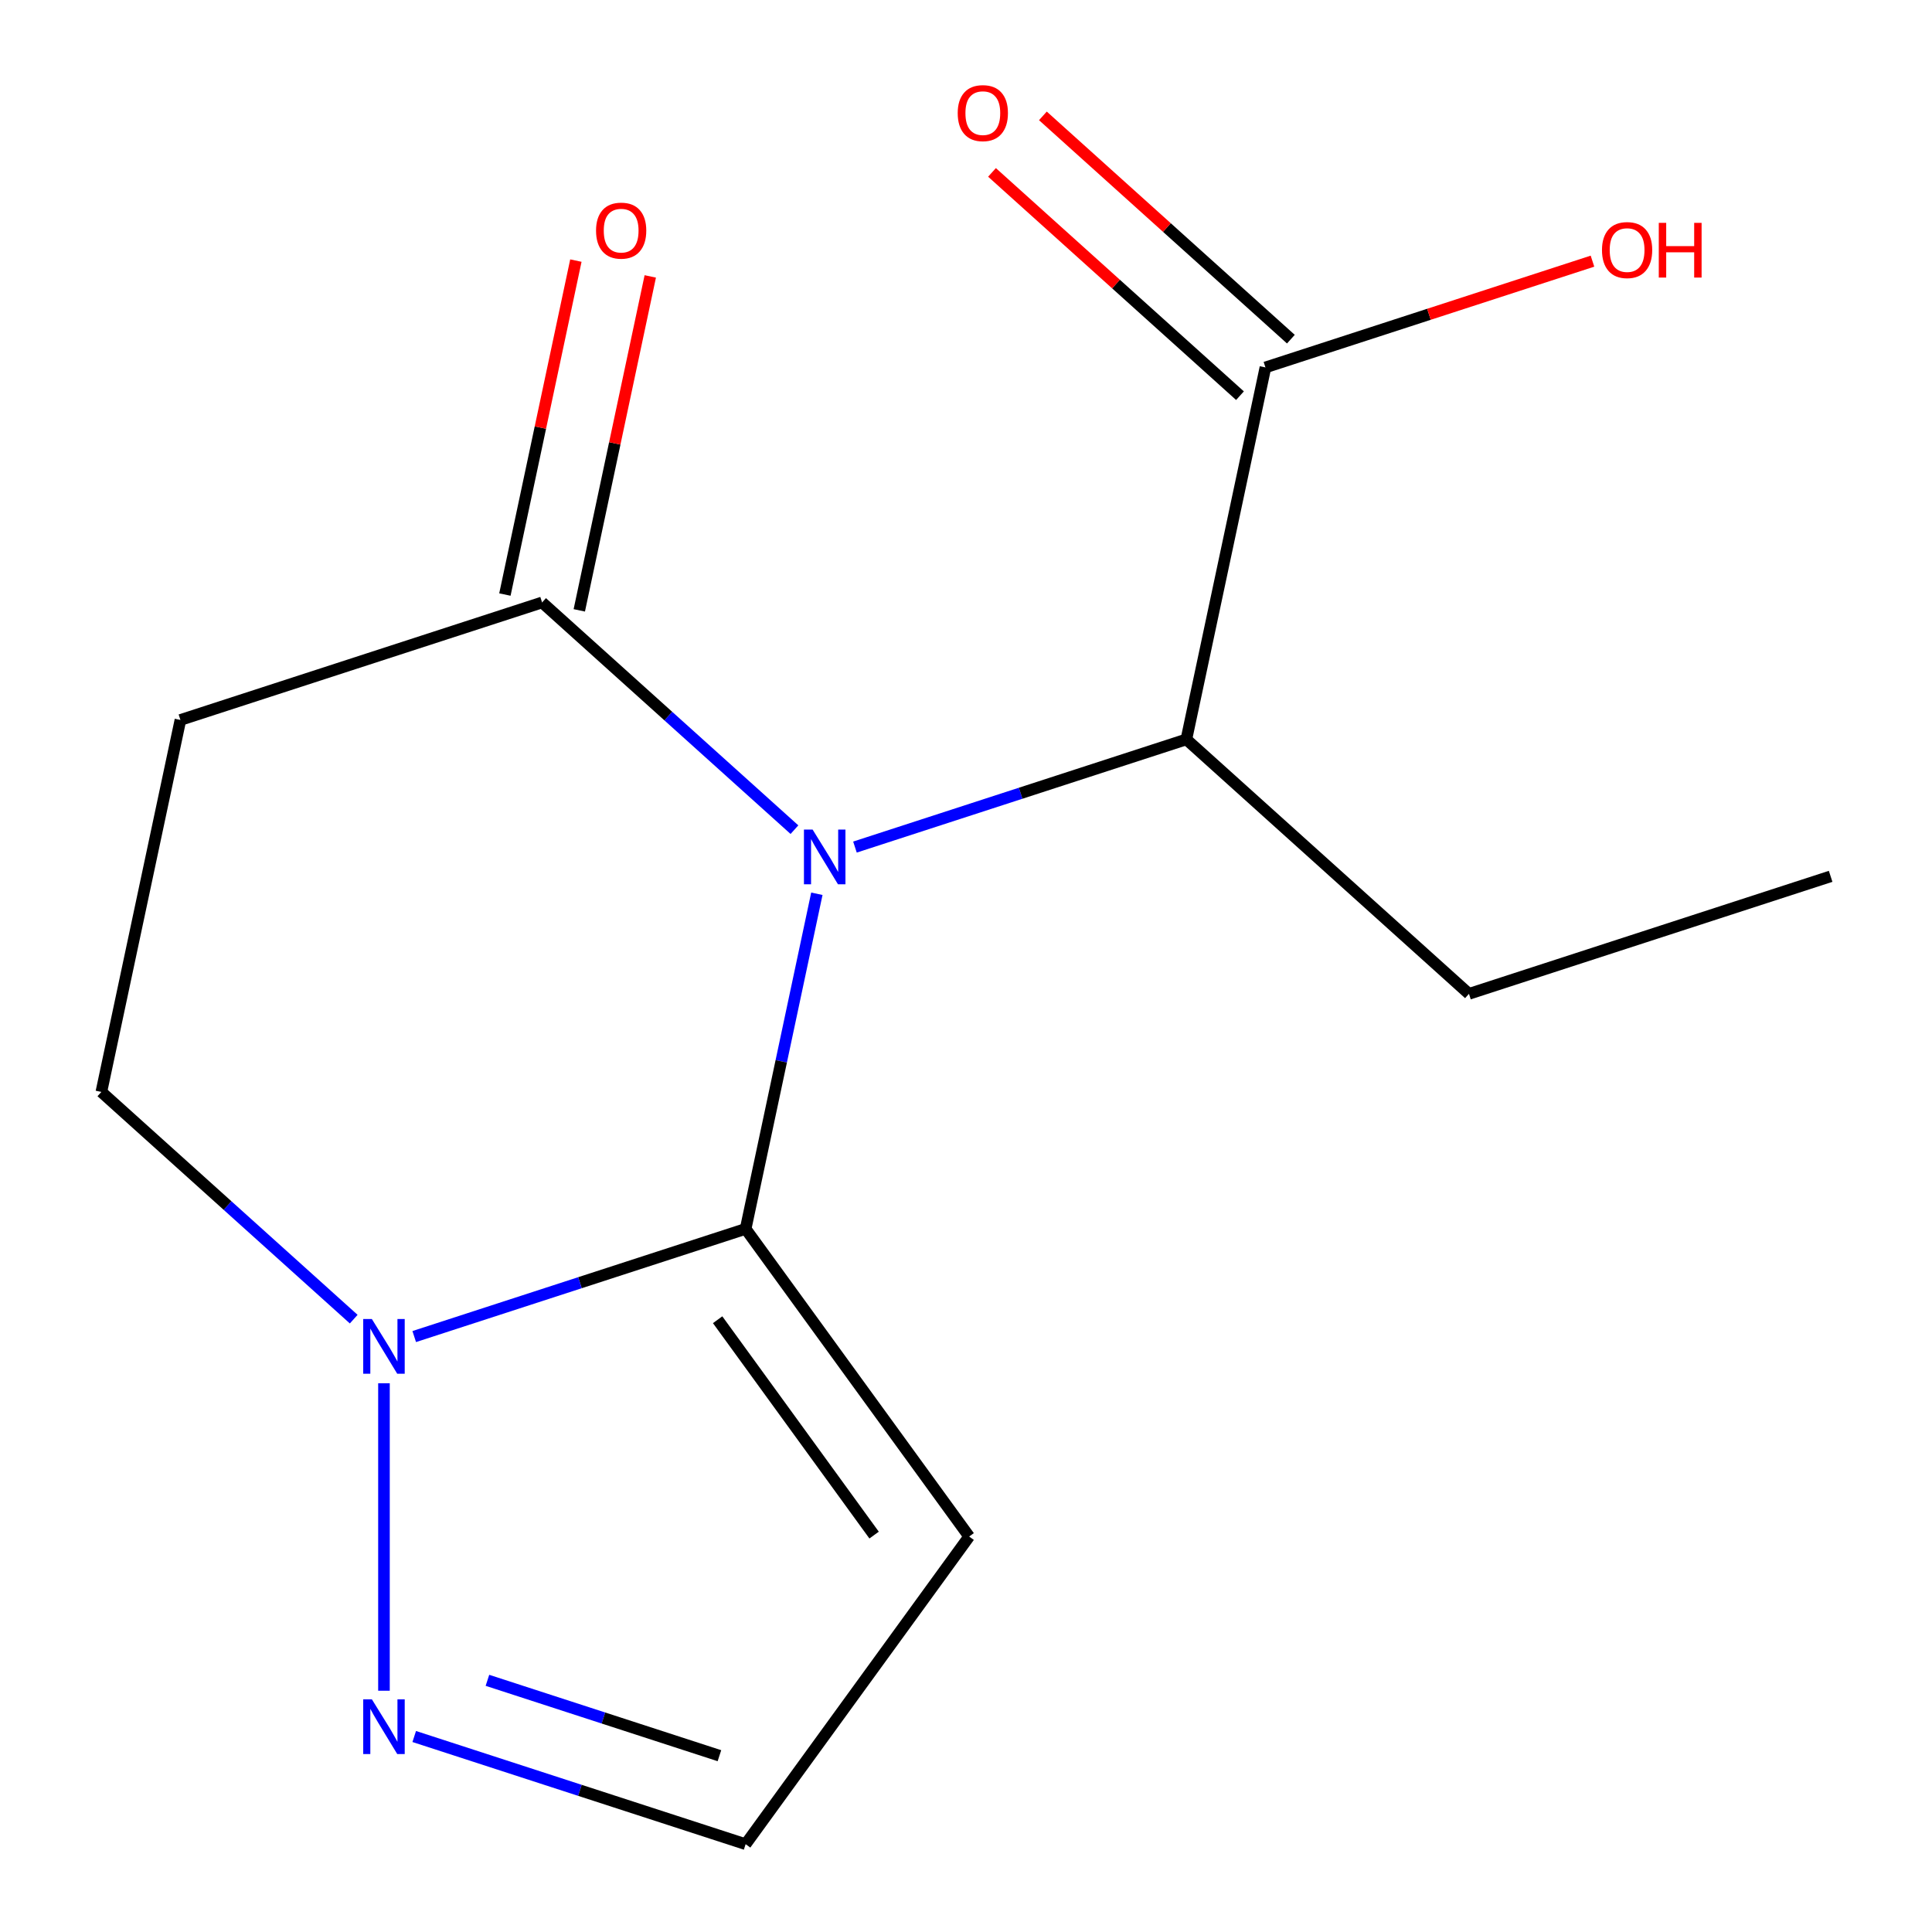 <?xml version='1.0' encoding='iso-8859-1'?>
<svg version='1.1' baseProfile='full'
              xmlns='http://www.w3.org/2000/svg'
                      xmlns:rdkit='http://www.rdkit.org/xml'
                      xmlns:xlink='http://www.w3.org/1999/xlink'
                  xml:space='preserve'
width='1000px' height='1000px' viewBox='0 0 1000 1000'>
<!-- END OF HEADER -->
<rect style='opacity:1.0;fill:#FFFFFF;stroke:none' width='1000' height='1000' x='0' y='0'> </rect>
<path class='bond-0' d='M 422.807,462.613 L 404.373,549.339' style='fill:none;fill-rule:evenodd;stroke:#0000FF;stroke-width:6px;stroke-linecap:butt;stroke-linejoin:miter;stroke-opacity:1' />
<path class='bond-0' d='M 404.373,549.339 L 385.939,636.064' style='fill:none;fill-rule:evenodd;stroke:#000000;stroke-width:6px;stroke-linecap:butt;stroke-linejoin:miter;stroke-opacity:1' />
<path class='bond-2' d='M 411.202,429.431 L 345.895,370.629' style='fill:none;fill-rule:evenodd;stroke:#0000FF;stroke-width:6px;stroke-linecap:butt;stroke-linejoin:miter;stroke-opacity:1' />
<path class='bond-2' d='M 345.895,370.629 L 280.587,311.826' style='fill:none;fill-rule:evenodd;stroke:#000000;stroke-width:6px;stroke-linecap:butt;stroke-linejoin:miter;stroke-opacity:1' />
<path class='bond-4' d='M 442.523,438.444 L 528.292,410.576' style='fill:none;fill-rule:evenodd;stroke:#0000FF;stroke-width:6px;stroke-linecap:butt;stroke-linejoin:miter;stroke-opacity:1' />
<path class='bond-4' d='M 528.292,410.576 L 614.061,382.708' style='fill:none;fill-rule:evenodd;stroke:#000000;stroke-width:6px;stroke-linecap:butt;stroke-linejoin:miter;stroke-opacity:1' />
<path class='bond-1' d='M 385.939,636.064 L 300.17,663.932' style='fill:none;fill-rule:evenodd;stroke:#000000;stroke-width:6px;stroke-linecap:butt;stroke-linejoin:miter;stroke-opacity:1' />
<path class='bond-1' d='M 300.17,663.932 L 214.401,691.8' style='fill:none;fill-rule:evenodd;stroke:#0000FF;stroke-width:6px;stroke-linecap:butt;stroke-linejoin:miter;stroke-opacity:1' />
<path class='bond-3' d='M 385.939,636.064 L 501.634,795.305' style='fill:none;fill-rule:evenodd;stroke:#000000;stroke-width:6px;stroke-linecap:butt;stroke-linejoin:miter;stroke-opacity:1' />
<path class='bond-3' d='M 371.445,683.089 L 452.431,794.558' style='fill:none;fill-rule:evenodd;stroke:#000000;stroke-width:6px;stroke-linecap:butt;stroke-linejoin:miter;stroke-opacity:1' />
<path class='bond-5' d='M 198.74,715.969 L 198.74,875.117' style='fill:none;fill-rule:evenodd;stroke:#0000FF;stroke-width:6px;stroke-linecap:butt;stroke-linejoin:miter;stroke-opacity:1' />
<path class='bond-15' d='M 183.079,682.787 L 117.772,623.985' style='fill:none;fill-rule:evenodd;stroke:#0000FF;stroke-width:6px;stroke-linecap:butt;stroke-linejoin:miter;stroke-opacity:1' />
<path class='bond-15' d='M 117.772,623.985 L 52.465,565.182' style='fill:none;fill-rule:evenodd;stroke:#000000;stroke-width:6px;stroke-linecap:butt;stroke-linejoin:miter;stroke-opacity:1' />
<path class='bond-6' d='M 280.587,311.826 L 93.389,372.65' style='fill:none;fill-rule:evenodd;stroke:#000000;stroke-width:6px;stroke-linecap:butt;stroke-linejoin:miter;stroke-opacity:1' />
<path class='bond-10' d='M 299.841,315.918 L 318.211,229.493' style='fill:none;fill-rule:evenodd;stroke:#000000;stroke-width:6px;stroke-linecap:butt;stroke-linejoin:miter;stroke-opacity:1' />
<path class='bond-10' d='M 318.211,229.493 L 336.581,143.068' style='fill:none;fill-rule:evenodd;stroke:#FF0000;stroke-width:6px;stroke-linecap:butt;stroke-linejoin:miter;stroke-opacity:1' />
<path class='bond-10' d='M 261.334,307.734 L 279.705,221.308' style='fill:none;fill-rule:evenodd;stroke:#000000;stroke-width:6px;stroke-linecap:butt;stroke-linejoin:miter;stroke-opacity:1' />
<path class='bond-10' d='M 279.705,221.308 L 298.075,134.883' style='fill:none;fill-rule:evenodd;stroke:#FF0000;stroke-width:6px;stroke-linecap:butt;stroke-linejoin:miter;stroke-opacity:1' />
<path class='bond-8' d='M 501.634,795.305 L 385.939,954.545' style='fill:none;fill-rule:evenodd;stroke:#000000;stroke-width:6px;stroke-linecap:butt;stroke-linejoin:miter;stroke-opacity:1' />
<path class='bond-7' d='M 614.061,382.708 L 654.985,190.177' style='fill:none;fill-rule:evenodd;stroke:#000000;stroke-width:6px;stroke-linecap:butt;stroke-linejoin:miter;stroke-opacity:1' />
<path class='bond-13' d='M 614.061,382.708 L 760.336,514.415' style='fill:none;fill-rule:evenodd;stroke:#000000;stroke-width:6px;stroke-linecap:butt;stroke-linejoin:miter;stroke-opacity:1' />
<path class='bond-16' d='M 214.401,898.809 L 300.17,926.677' style='fill:none;fill-rule:evenodd;stroke:#0000FF;stroke-width:6px;stroke-linecap:butt;stroke-linejoin:miter;stroke-opacity:1' />
<path class='bond-16' d='M 300.17,926.677 L 385.939,954.545' style='fill:none;fill-rule:evenodd;stroke:#000000;stroke-width:6px;stroke-linecap:butt;stroke-linejoin:miter;stroke-opacity:1' />
<path class='bond-16' d='M 252.296,869.73 L 312.335,889.238' style='fill:none;fill-rule:evenodd;stroke:#0000FF;stroke-width:6px;stroke-linecap:butt;stroke-linejoin:miter;stroke-opacity:1' />
<path class='bond-16' d='M 312.335,889.238 L 372.373,908.745' style='fill:none;fill-rule:evenodd;stroke:#000000;stroke-width:6px;stroke-linecap:butt;stroke-linejoin:miter;stroke-opacity:1' />
<path class='bond-9' d='M 93.389,372.65 L 52.465,565.182' style='fill:none;fill-rule:evenodd;stroke:#000000;stroke-width:6px;stroke-linecap:butt;stroke-linejoin:miter;stroke-opacity:1' />
<path class='bond-11' d='M 668.156,175.549 L 603.979,117.764' style='fill:none;fill-rule:evenodd;stroke:#000000;stroke-width:6px;stroke-linecap:butt;stroke-linejoin:miter;stroke-opacity:1' />
<path class='bond-11' d='M 603.979,117.764 L 539.802,59.979' style='fill:none;fill-rule:evenodd;stroke:#FF0000;stroke-width:6px;stroke-linecap:butt;stroke-linejoin:miter;stroke-opacity:1' />
<path class='bond-11' d='M 641.814,204.804 L 577.637,147.019' style='fill:none;fill-rule:evenodd;stroke:#000000;stroke-width:6px;stroke-linecap:butt;stroke-linejoin:miter;stroke-opacity:1' />
<path class='bond-11' d='M 577.637,147.019 L 513.46,89.234' style='fill:none;fill-rule:evenodd;stroke:#FF0000;stroke-width:6px;stroke-linecap:butt;stroke-linejoin:miter;stroke-opacity:1' />
<path class='bond-12' d='M 654.985,190.177 L 739.624,162.676' style='fill:none;fill-rule:evenodd;stroke:#000000;stroke-width:6px;stroke-linecap:butt;stroke-linejoin:miter;stroke-opacity:1' />
<path class='bond-12' d='M 739.624,162.676 L 824.263,135.175' style='fill:none;fill-rule:evenodd;stroke:#FF0000;stroke-width:6px;stroke-linecap:butt;stroke-linejoin:miter;stroke-opacity:1' />
<path class='bond-14' d='M 760.336,514.415 L 947.535,453.59' style='fill:none;fill-rule:evenodd;stroke:#000000;stroke-width:6px;stroke-linecap:butt;stroke-linejoin:miter;stroke-opacity:1' />
<path  class='atom-0' d='M 420.602 429.373
L 429.882 444.373
Q 430.802 445.853, 432.282 448.533
Q 433.762 451.213, 433.842 451.373
L 433.842 429.373
L 437.602 429.373
L 437.602 457.693
L 433.722 457.693
L 423.762 441.293
Q 422.602 439.373, 421.362 437.173
Q 420.162 434.973, 419.802 434.293
L 419.802 457.693
L 416.122 457.693
L 416.122 429.373
L 420.602 429.373
' fill='#0000FF'/>
<path  class='atom-2' d='M 192.48 682.728
L 201.76 697.728
Q 202.68 699.208, 204.16 701.888
Q 205.64 704.568, 205.72 704.728
L 205.72 682.728
L 209.48 682.728
L 209.48 711.048
L 205.6 711.048
L 195.64 694.648
Q 194.48 692.728, 193.24 690.528
Q 192.04 688.328, 191.68 687.648
L 191.68 711.048
L 188 711.048
L 188 682.728
L 192.48 682.728
' fill='#0000FF'/>
<path  class='atom-6' d='M 192.48 879.561
L 201.76 894.561
Q 202.68 896.041, 204.16 898.721
Q 205.64 901.401, 205.72 901.561
L 205.72 879.561
L 209.48 879.561
L 209.48 907.881
L 205.6 907.881
L 195.64 891.481
Q 194.48 889.561, 193.24 887.361
Q 192.04 885.161, 191.68 884.481
L 191.68 907.881
L 188 907.881
L 188 879.561
L 192.48 879.561
' fill='#0000FF'/>
<path  class='atom-11' d='M 308.511 119.375
Q 308.511 112.575, 311.871 108.775
Q 315.231 104.975, 321.511 104.975
Q 327.791 104.975, 331.151 108.775
Q 334.511 112.575, 334.511 119.375
Q 334.511 126.255, 331.111 130.175
Q 327.711 134.055, 321.511 134.055
Q 315.271 134.055, 311.871 130.175
Q 308.511 126.295, 308.511 119.375
M 321.511 130.855
Q 325.831 130.855, 328.151 127.975
Q 330.511 125.055, 330.511 119.375
Q 330.511 113.815, 328.151 111.015
Q 325.831 108.175, 321.511 108.175
Q 317.191 108.175, 314.831 110.975
Q 312.511 113.775, 312.511 119.375
Q 312.511 125.095, 314.831 127.975
Q 317.191 130.855, 321.511 130.855
' fill='#FF0000'/>
<path  class='atom-12' d='M 495.71 58.55
Q 495.71 51.75, 499.07 47.95
Q 502.43 44.15, 508.71 44.15
Q 514.99 44.15, 518.35 47.95
Q 521.71 51.75, 521.71 58.55
Q 521.71 65.43, 518.31 69.35
Q 514.91 73.23, 508.71 73.23
Q 502.47 73.23, 499.07 69.35
Q 495.71 65.47, 495.71 58.55
M 508.71 70.03
Q 513.03 70.03, 515.35 67.15
Q 517.71 64.23, 517.71 58.55
Q 517.71 52.99, 515.35 50.19
Q 513.03 47.35, 508.71 47.35
Q 504.39 47.35, 502.03 50.15
Q 499.71 52.95, 499.71 58.55
Q 499.71 64.27, 502.03 67.15
Q 504.39 70.03, 508.71 70.03
' fill='#FF0000'/>
<path  class='atom-13' d='M 829.184 129.432
Q 829.184 122.632, 832.544 118.832
Q 835.904 115.032, 842.184 115.032
Q 848.464 115.032, 851.824 118.832
Q 855.184 122.632, 855.184 129.432
Q 855.184 136.312, 851.784 140.232
Q 848.384 144.112, 842.184 144.112
Q 835.944 144.112, 832.544 140.232
Q 829.184 136.352, 829.184 129.432
M 842.184 140.912
Q 846.504 140.912, 848.824 138.032
Q 851.184 135.112, 851.184 129.432
Q 851.184 123.872, 848.824 121.072
Q 846.504 118.232, 842.184 118.232
Q 837.864 118.232, 835.504 121.032
Q 833.184 123.832, 833.184 129.432
Q 833.184 135.152, 835.504 138.032
Q 837.864 140.912, 842.184 140.912
' fill='#FF0000'/>
<path  class='atom-13' d='M 858.584 115.352
L 862.424 115.352
L 862.424 127.392
L 876.904 127.392
L 876.904 115.352
L 880.744 115.352
L 880.744 143.672
L 876.904 143.672
L 876.904 130.592
L 862.424 130.592
L 862.424 143.672
L 858.584 143.672
L 858.584 115.352
' fill='#FF0000'/>
</svg>
